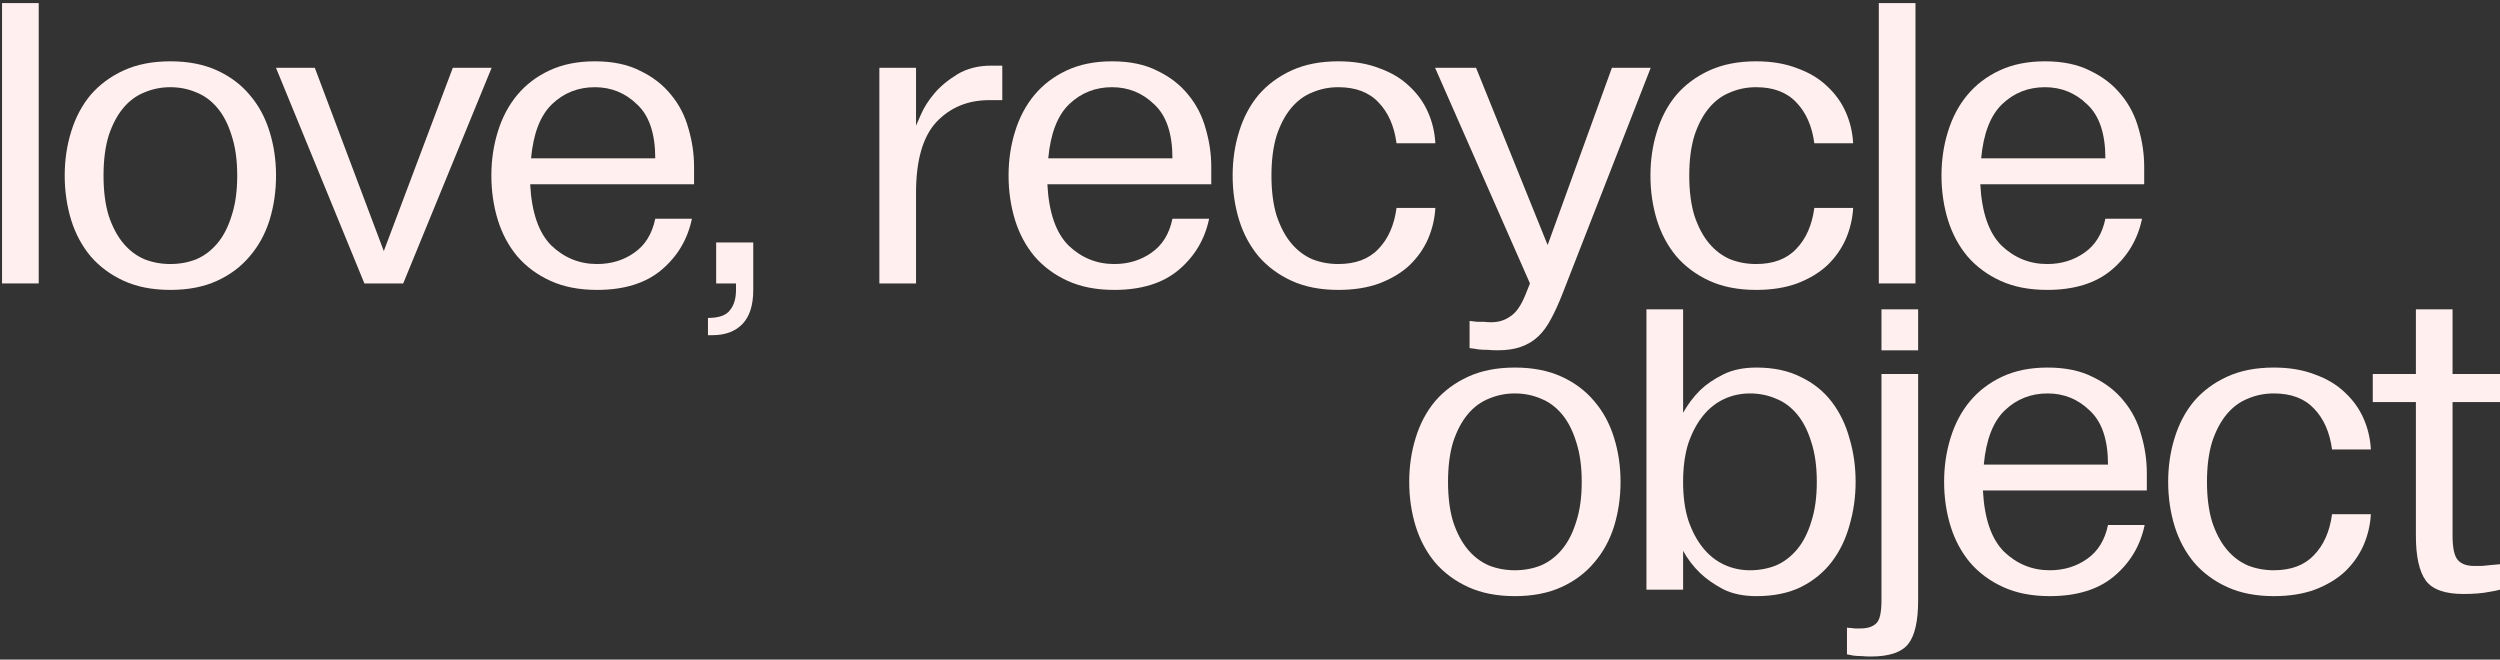 <?xml version="1.0" encoding="UTF-8"?> <svg xmlns="http://www.w3.org/2000/svg" width="614" height="162" viewBox="0 0 614 162" fill="none"><rect x="0" y="0" width="614" height="162" fill="#333333" stroke="none"/><path d="M476.83 43.13C476.83 39.317 477.36 35.715 478.419 32.326C479.478 28.866 481.067 25.865 483.186 23.322C485.304 20.78 487.952 18.768 491.13 17.285C494.308 15.802 498.015 15.06 502.252 15.06C506.63 15.06 510.337 15.837 513.374 17.391C516.481 18.874 519.023 20.851 521 23.322C522.978 25.723 524.39 28.477 525.237 31.584C526.155 34.692 526.614 37.834 526.614 41.012V45.249H486.363C486.716 52.169 488.446 57.183 491.554 60.29C494.731 63.326 498.474 64.845 502.781 64.845C506.242 64.845 509.278 63.927 511.891 62.091C514.574 60.255 516.304 57.465 517.081 53.723H526.085C525.025 58.807 522.519 63.009 518.564 66.328C514.68 69.576 509.419 71.2 502.781 71.2C498.403 71.2 494.59 70.459 491.342 68.976C488.093 67.493 485.375 65.48 483.186 62.938C481.067 60.396 479.478 57.43 478.419 54.04C477.36 50.58 476.83 46.943 476.83 43.13ZM517.081 38.893C517.081 32.82 515.598 28.407 512.632 25.653C509.737 22.828 506.277 21.416 502.252 21.416C498.156 21.416 494.661 22.793 491.765 25.547C488.87 28.301 487.14 32.75 486.575 38.893H517.081Z" fill="#FFF0EF"></path><path d="M461.436 69.611V0.76H470.439V69.611H461.436Z" fill="#FFF0EF"></path><path d="M405.348 43.13C405.348 39.317 405.877 35.715 406.937 32.326C407.996 28.866 409.585 25.865 411.703 23.322C413.892 20.78 416.611 18.768 419.859 17.285C423.108 15.802 426.921 15.06 431.299 15.06C435.112 15.06 438.467 15.625 441.362 16.755C444.328 17.814 446.799 19.297 448.776 21.204C450.754 23.04 452.272 25.158 453.331 27.559C454.39 29.96 454.991 32.502 455.132 35.186H445.599C445.034 30.949 443.551 27.595 441.15 25.123C438.82 22.651 435.536 21.416 431.299 21.416C429.039 21.416 426.921 21.839 424.944 22.687C422.966 23.464 421.236 24.735 419.753 26.5C418.27 28.265 417.07 30.525 416.152 33.279C415.305 36.033 414.881 39.317 414.881 43.13C414.881 46.943 415.305 50.227 416.152 52.981C417.07 55.735 418.27 57.995 419.753 59.76C421.236 61.526 422.966 62.832 424.944 63.679C426.921 64.456 429.039 64.845 431.299 64.845C435.536 64.845 438.82 63.609 441.15 61.137C443.551 58.666 445.034 55.311 445.599 51.075H455.132C454.991 53.687 454.39 56.229 453.331 58.701C452.272 61.102 450.754 63.256 448.776 65.162C446.799 66.998 444.328 68.481 441.362 69.611C438.467 70.67 435.112 71.2 431.299 71.2C426.921 71.2 423.108 70.459 419.859 68.976C416.611 67.493 413.892 65.48 411.703 62.938C409.585 60.396 407.996 57.43 406.937 54.04C405.877 50.58 405.348 46.943 405.348 43.13Z" fill="#FFF0EF"></path><path d="M362.518 16.649L380.101 60.184L395.884 16.649H405.417L383.703 72.259C382.785 74.59 381.867 76.602 380.949 78.297C380.031 80.062 378.971 81.51 377.771 82.64C376.57 83.77 375.158 84.617 373.534 85.182C371.98 85.747 370.074 86.029 367.814 86.029C367.037 86.029 366.225 85.994 365.378 85.924C364.601 85.924 363.86 85.888 363.153 85.817C362.377 85.676 361.635 85.57 360.929 85.5V78.827C361.565 78.897 362.2 78.968 362.836 79.038C363.401 79.038 363.965 79.038 364.53 79.038C365.095 79.109 365.66 79.144 366.225 79.144C368.061 79.144 369.65 78.65 370.992 77.661C372.404 76.743 373.64 74.943 374.699 72.259L375.758 69.611L352.455 16.649H362.518Z" fill="#FFF0EF"></path><path d="M302.736 43.13C302.736 39.317 303.266 35.715 304.325 32.326C305.384 28.866 306.973 25.865 309.092 23.322C311.281 20.78 314 18.768 317.248 17.285C320.496 15.802 324.31 15.06 328.688 15.06C332.501 15.06 335.855 15.625 338.75 16.755C341.716 17.814 344.188 19.297 346.165 21.204C348.142 23.04 349.661 25.158 350.72 27.559C351.779 29.96 352.379 32.502 352.521 35.186H342.987C342.423 30.949 340.94 27.595 338.539 25.123C336.208 22.651 332.925 21.416 328.688 21.416C326.428 21.416 324.31 21.839 322.332 22.687C320.355 23.464 318.625 24.735 317.142 26.5C315.659 28.265 314.459 30.525 313.541 33.279C312.693 36.033 312.269 39.317 312.269 43.13C312.269 46.943 312.693 50.227 313.541 52.981C314.459 55.735 315.659 57.995 317.142 59.76C318.625 61.526 320.355 62.832 322.332 63.679C324.31 64.456 326.428 64.845 328.688 64.845C332.925 64.845 336.208 63.609 338.539 61.137C340.94 58.666 342.423 55.311 342.987 51.075H352.521C352.379 53.687 351.779 56.229 350.72 58.701C349.661 61.102 348.142 63.256 346.165 65.162C344.188 66.998 341.716 68.481 338.75 69.611C335.855 70.67 332.501 71.2 328.688 71.2C324.31 71.2 320.496 70.459 317.248 68.976C314 67.493 311.281 65.48 309.092 62.938C306.973 60.396 305.384 57.43 304.325 54.04C303.266 50.58 302.736 46.943 302.736 43.13Z" fill="#FFF0EF"></path><path d="M247.703 43.13C247.703 39.317 248.233 35.715 249.292 32.326C250.351 28.866 251.94 25.865 254.059 23.322C256.177 20.78 258.825 18.768 262.003 17.285C265.181 15.802 268.888 15.06 273.125 15.06C277.503 15.06 281.21 15.837 284.247 17.391C287.354 18.874 289.896 20.851 291.873 23.322C293.851 25.723 295.263 28.477 296.11 31.584C297.028 34.692 297.487 37.834 297.487 41.012V45.249H257.236C257.589 52.169 259.319 57.183 262.427 60.29C265.604 63.326 269.347 64.845 273.655 64.845C277.115 64.845 280.151 63.927 282.764 62.091C285.447 60.255 287.177 57.465 287.954 53.723H296.958C295.899 58.807 293.392 63.009 289.437 66.328C285.553 69.576 280.292 71.2 273.655 71.2C269.276 71.2 265.463 70.459 262.215 68.976C258.966 67.493 256.248 65.48 254.059 62.938C251.94 60.396 250.351 57.43 249.292 54.04C248.233 50.58 247.703 46.943 247.703 43.13ZM287.954 38.893C287.954 32.82 286.471 28.407 283.505 25.653C280.61 22.828 277.15 21.416 273.125 21.416C269.029 21.416 265.534 22.793 262.638 25.547C259.743 28.301 258.013 32.75 257.448 38.893H287.954Z" fill="#FFF0EF"></path><path d="M224.976 16.649V30.843C225.117 30.49 225.541 29.537 226.247 27.983C226.953 26.359 228.013 24.7 229.425 23.005C230.908 21.239 232.815 19.651 235.145 18.238C237.475 16.826 240.265 16.12 243.513 16.12H246.161V24.594H242.983C237.687 24.594 233.344 26.394 229.955 29.996C226.636 33.597 224.976 39.388 224.976 47.367V69.611H215.973V16.649H224.976Z" fill="#FFF0EF"></path><path d="M173.877 82.322V78.085C176.56 78.085 178.361 77.45 179.279 76.178C180.268 74.978 180.762 73.319 180.762 71.2V69.611H175.89V59.548H184.999V71.2C184.999 74.943 184.116 77.732 182.351 79.568C180.585 81.404 178.114 82.322 174.936 82.322H173.877Z" fill="#FFF0EF"></path><path d="M120.68 43.13C120.68 39.317 121.209 35.715 122.269 32.326C123.328 28.866 124.917 25.865 127.035 23.322C129.154 20.78 131.802 18.768 134.979 17.285C138.157 15.802 141.864 15.06 146.101 15.06C150.48 15.06 154.187 15.837 157.223 17.391C160.331 18.874 162.873 20.851 164.85 23.322C166.827 25.723 168.24 28.477 169.087 31.584C170.005 34.692 170.464 37.834 170.464 41.012V45.249H130.213C130.566 52.169 132.296 57.183 135.403 60.29C138.581 63.326 142.323 64.845 146.631 64.845C150.091 64.845 153.128 63.927 155.741 62.091C158.424 60.255 160.154 57.465 160.931 53.723H169.934C168.875 58.807 166.368 63.009 162.414 66.328C158.53 69.576 153.269 71.2 146.631 71.2C142.253 71.2 138.44 70.459 135.191 68.976C131.943 67.493 129.224 65.48 127.035 62.938C124.917 60.396 123.328 57.43 122.269 54.04C121.209 50.58 120.68 46.943 120.68 43.13ZM160.931 38.893C160.931 32.82 159.448 28.407 156.482 25.653C153.587 22.828 150.127 21.416 146.101 21.416C142.006 21.416 138.51 22.793 135.615 25.547C132.72 28.301 130.99 32.75 130.425 38.893H160.931Z" fill="#FFF0EF"></path><path d="M67.781 16.649H77.314L94.262 61.667L111.21 16.649H120.743L99.029 69.611H89.496L67.781 16.649Z" fill="#FFF0EF"></path><path d="M15.893 43.13C15.893 39.317 16.422 35.715 17.481 32.326C18.541 28.866 20.13 25.865 22.248 23.322C24.437 20.78 27.156 18.768 30.404 17.285C33.653 15.802 37.466 15.06 41.844 15.06C46.222 15.06 50.035 15.802 53.284 17.285C56.532 18.768 59.215 20.78 61.334 23.322C63.523 25.865 65.147 28.866 66.207 32.326C67.266 35.715 67.795 39.317 67.795 43.13C67.795 46.943 67.266 50.58 66.207 54.04C65.147 57.43 63.523 60.396 61.334 62.938C59.215 65.48 56.532 67.493 53.284 68.976C50.035 70.459 46.222 71.2 41.844 71.2C37.466 71.2 33.653 70.459 30.404 68.976C27.156 67.493 24.437 65.48 22.248 62.938C20.13 60.396 18.541 57.43 17.481 54.04C16.422 50.58 15.893 46.943 15.893 43.13ZM25.426 43.13C25.426 46.943 25.849 50.227 26.697 52.981C27.615 55.735 28.815 57.995 30.298 59.76C31.781 61.526 33.511 62.832 35.489 63.679C37.466 64.456 39.584 64.845 41.844 64.845C44.104 64.845 46.222 64.456 48.199 63.679C50.177 62.832 51.907 61.526 53.39 59.76C54.873 57.995 56.038 55.735 56.885 52.981C57.803 50.227 58.262 46.943 58.262 43.13C58.262 39.317 57.803 36.033 56.885 33.279C56.038 30.525 54.873 28.265 53.39 26.5C51.907 24.735 50.177 23.464 48.199 22.687C46.222 21.839 44.104 21.416 41.844 21.416C39.584 21.416 37.466 21.839 35.489 22.687C33.511 23.464 31.781 24.735 30.298 26.5C28.815 28.265 27.615 30.525 26.697 33.279C25.849 36.033 25.426 39.317 25.426 43.13Z" fill="#FFF0EF"></path><path d="M0.504 69.611V0.76H9.507V69.611H0.504Z" fill="#FFF0EF"></path><path d="M582.752 98.745V91.859H593.344V75.971H602.348V91.859H614V98.745H602.348V131.581C602.348 134.547 602.772 136.524 603.619 137.513C604.466 138.501 605.808 138.996 607.644 138.996C608.209 138.996 608.845 138.996 609.551 138.996C610.257 138.925 610.963 138.854 611.669 138.784C612.446 138.713 613.223 138.643 614 138.572V144.821C613.223 145.033 612.375 145.21 611.457 145.351C609.692 145.704 607.538 145.881 604.996 145.881C600.477 145.881 597.405 144.786 595.781 142.597C594.156 140.337 593.344 136.665 593.344 131.581V98.745H582.752Z" fill="#FFF0EF"></path><path d="M532.502 118.341C532.502 114.527 533.032 110.926 534.091 107.536C535.15 104.076 536.739 101.075 538.857 98.533C541.046 95.991 543.765 93.978 547.014 92.495C550.262 91.012 554.075 90.271 558.453 90.271C562.267 90.271 565.621 90.836 568.516 91.966C571.482 93.025 573.954 94.508 575.931 96.414C577.908 98.25 579.426 100.369 580.486 102.77C581.545 105.171 582.145 107.713 582.286 110.396H572.753C572.188 106.159 570.705 102.805 568.304 100.333C565.974 97.862 562.69 96.626 558.453 96.626C556.194 96.626 554.075 97.05 552.098 97.897C550.121 98.674 548.391 99.945 546.908 101.71C545.425 103.476 544.224 105.736 543.306 108.49C542.459 111.244 542.035 114.527 542.035 118.341C542.035 122.154 542.459 125.437 543.306 128.191C544.224 130.946 545.425 133.205 546.908 134.971C548.391 136.736 550.121 138.042 552.098 138.89C554.075 139.667 556.194 140.055 558.453 140.055C562.69 140.055 565.974 138.819 568.304 136.348C570.705 133.876 572.188 130.522 572.753 126.285H582.286C582.145 128.898 581.545 131.44 580.486 133.911C579.426 136.312 577.908 138.466 575.931 140.373C573.954 142.209 571.482 143.692 568.516 144.822C565.621 145.881 562.267 146.41 558.453 146.41C554.075 146.41 550.262 145.669 547.014 144.186C543.765 142.703 541.046 140.691 538.857 138.148C536.739 135.606 535.15 132.64 534.091 129.251C533.032 125.791 532.502 122.154 532.502 118.341Z" fill="#FFF0EF"></path><path d="M477.475 118.341C477.475 114.527 478.004 110.926 479.063 107.536C480.123 104.076 481.712 101.075 483.83 98.533C485.949 95.991 488.597 93.978 491.774 92.495C494.952 91.012 498.659 90.271 502.896 90.271C507.275 90.271 510.982 91.047 514.018 92.601C517.125 94.084 519.668 96.061 521.645 98.533C523.622 100.934 525.034 103.688 525.882 106.795C526.8 109.902 527.259 113.044 527.259 116.222V120.459H487.008C487.361 127.379 489.091 132.393 492.198 135.5C495.376 138.537 499.118 140.055 503.426 140.055C506.886 140.055 509.923 139.137 512.535 137.301C515.219 135.465 516.949 132.676 517.726 128.933H526.729C525.67 134.017 523.163 138.219 519.209 141.538C515.325 144.786 510.064 146.41 503.426 146.41C499.048 146.41 495.235 145.669 491.986 144.186C488.738 142.703 486.019 140.691 483.83 138.148C481.712 135.606 480.123 132.64 479.063 129.251C478.004 125.791 477.475 122.154 477.475 118.341ZM517.726 114.104C517.726 108.031 516.243 103.617 513.277 100.863C510.382 98.038 506.921 96.626 502.896 96.626C498.801 96.626 495.305 98.003 492.41 100.757C489.515 103.511 487.785 107.96 487.22 114.104H517.726Z" fill="#FFF0EF"></path><path d="M453.615 154.143C454.039 154.213 454.427 154.249 454.78 154.249C455.133 154.319 455.487 154.355 455.84 154.355C456.193 154.355 456.51 154.355 456.793 154.355C458.629 154.355 459.971 153.931 460.818 153.084C461.665 152.307 462.089 150.435 462.089 147.47V91.859H471.093V147.47C471.093 152.554 470.281 156.12 468.656 158.168C467.032 160.216 463.96 161.24 459.441 161.24C458.664 161.24 457.923 161.204 457.217 161.134C456.51 161.134 455.875 161.098 455.31 161.028C454.674 160.887 454.11 160.781 453.615 160.71V154.143ZM471.093 75.971V86.034H462.089V75.971H471.093Z" fill="#FFF0EF"></path><path d="M404.367 144.821V75.971H413.371V101.393C414.501 99.345 415.913 97.473 417.608 95.779C419.091 94.366 420.962 93.095 423.222 91.965C425.481 90.835 428.2 90.271 431.378 90.271C435.615 90.271 439.251 91.047 442.288 92.601C445.395 94.084 447.937 96.132 449.915 98.745C451.892 101.357 453.339 104.358 454.257 107.748C455.246 111.067 455.74 114.598 455.74 118.34C455.74 122.012 455.246 125.543 454.257 128.933C453.339 132.322 451.892 135.324 449.915 137.936C447.937 140.549 445.395 142.632 442.288 144.186C439.251 145.669 435.615 146.41 431.378 146.41C428.2 146.41 425.481 145.845 423.222 144.716C420.962 143.515 419.091 142.209 417.608 140.796C415.913 139.172 414.501 137.336 413.371 135.288V144.821H404.367ZM413.371 118.34C413.371 121.942 413.794 125.084 414.642 127.768C415.56 130.451 416.76 132.711 418.243 134.547C419.726 136.383 421.456 137.76 423.434 138.678C425.411 139.596 427.529 140.055 429.789 140.055C432.049 140.055 434.167 139.666 436.144 138.89C438.122 138.042 439.852 136.736 441.335 134.97C442.818 133.205 443.983 130.945 444.83 128.191C445.748 125.437 446.207 122.154 446.207 118.34C446.207 114.527 445.748 111.244 444.83 108.489C443.983 105.735 442.818 103.476 441.335 101.71C439.852 99.945 438.122 98.674 436.144 97.897C434.167 97.05 432.049 96.626 429.789 96.626C427.529 96.626 425.411 97.085 423.434 98.003C421.456 98.921 419.726 100.298 418.243 102.134C416.76 103.97 415.56 106.23 414.642 108.913C413.794 111.597 413.371 114.739 413.371 118.34Z" fill="#FFF0EF"></path><path d="M346.104 118.341C346.104 114.527 346.633 110.926 347.692 107.536C348.752 104.076 350.34 101.075 352.459 98.533C354.648 95.991 357.367 93.978 360.615 92.495C363.863 91.012 367.677 90.271 372.055 90.271C376.433 90.271 380.246 91.012 383.495 92.495C386.743 93.978 389.426 95.991 391.545 98.533C393.734 101.075 395.358 104.076 396.417 107.536C397.477 110.926 398.006 114.527 398.006 118.341C398.006 122.154 397.477 125.791 396.417 129.251C395.358 132.64 393.734 135.606 391.545 138.148C389.426 140.691 386.743 142.703 383.495 144.186C380.246 145.669 376.433 146.41 372.055 146.41C367.677 146.41 363.863 145.669 360.615 144.186C357.367 142.703 354.648 140.691 352.459 138.148C350.34 135.606 348.752 132.64 347.692 129.251C346.633 125.791 346.104 122.154 346.104 118.341ZM355.637 118.341C355.637 122.154 356.06 125.437 356.908 128.191C357.826 130.946 359.026 133.205 360.509 134.971C361.992 136.736 363.722 138.042 365.699 138.89C367.677 139.667 369.795 140.055 372.055 140.055C374.315 140.055 376.433 139.667 378.41 138.89C380.388 138.042 382.118 136.736 383.601 134.971C385.084 133.205 386.249 130.946 387.096 128.191C388.014 125.437 388.473 122.154 388.473 118.341C388.473 114.527 388.014 111.244 387.096 108.49C386.249 105.736 385.084 103.476 383.601 101.71C382.118 99.945 380.388 98.674 378.41 97.897C376.433 97.05 374.315 96.626 372.055 96.626C369.795 96.626 367.677 97.05 365.699 97.897C363.722 98.674 361.992 99.945 360.509 101.71C359.026 103.476 357.826 105.736 356.908 108.49C356.06 111.244 355.637 114.527 355.637 118.341Z" fill="#FFF0EF"></path></svg> 